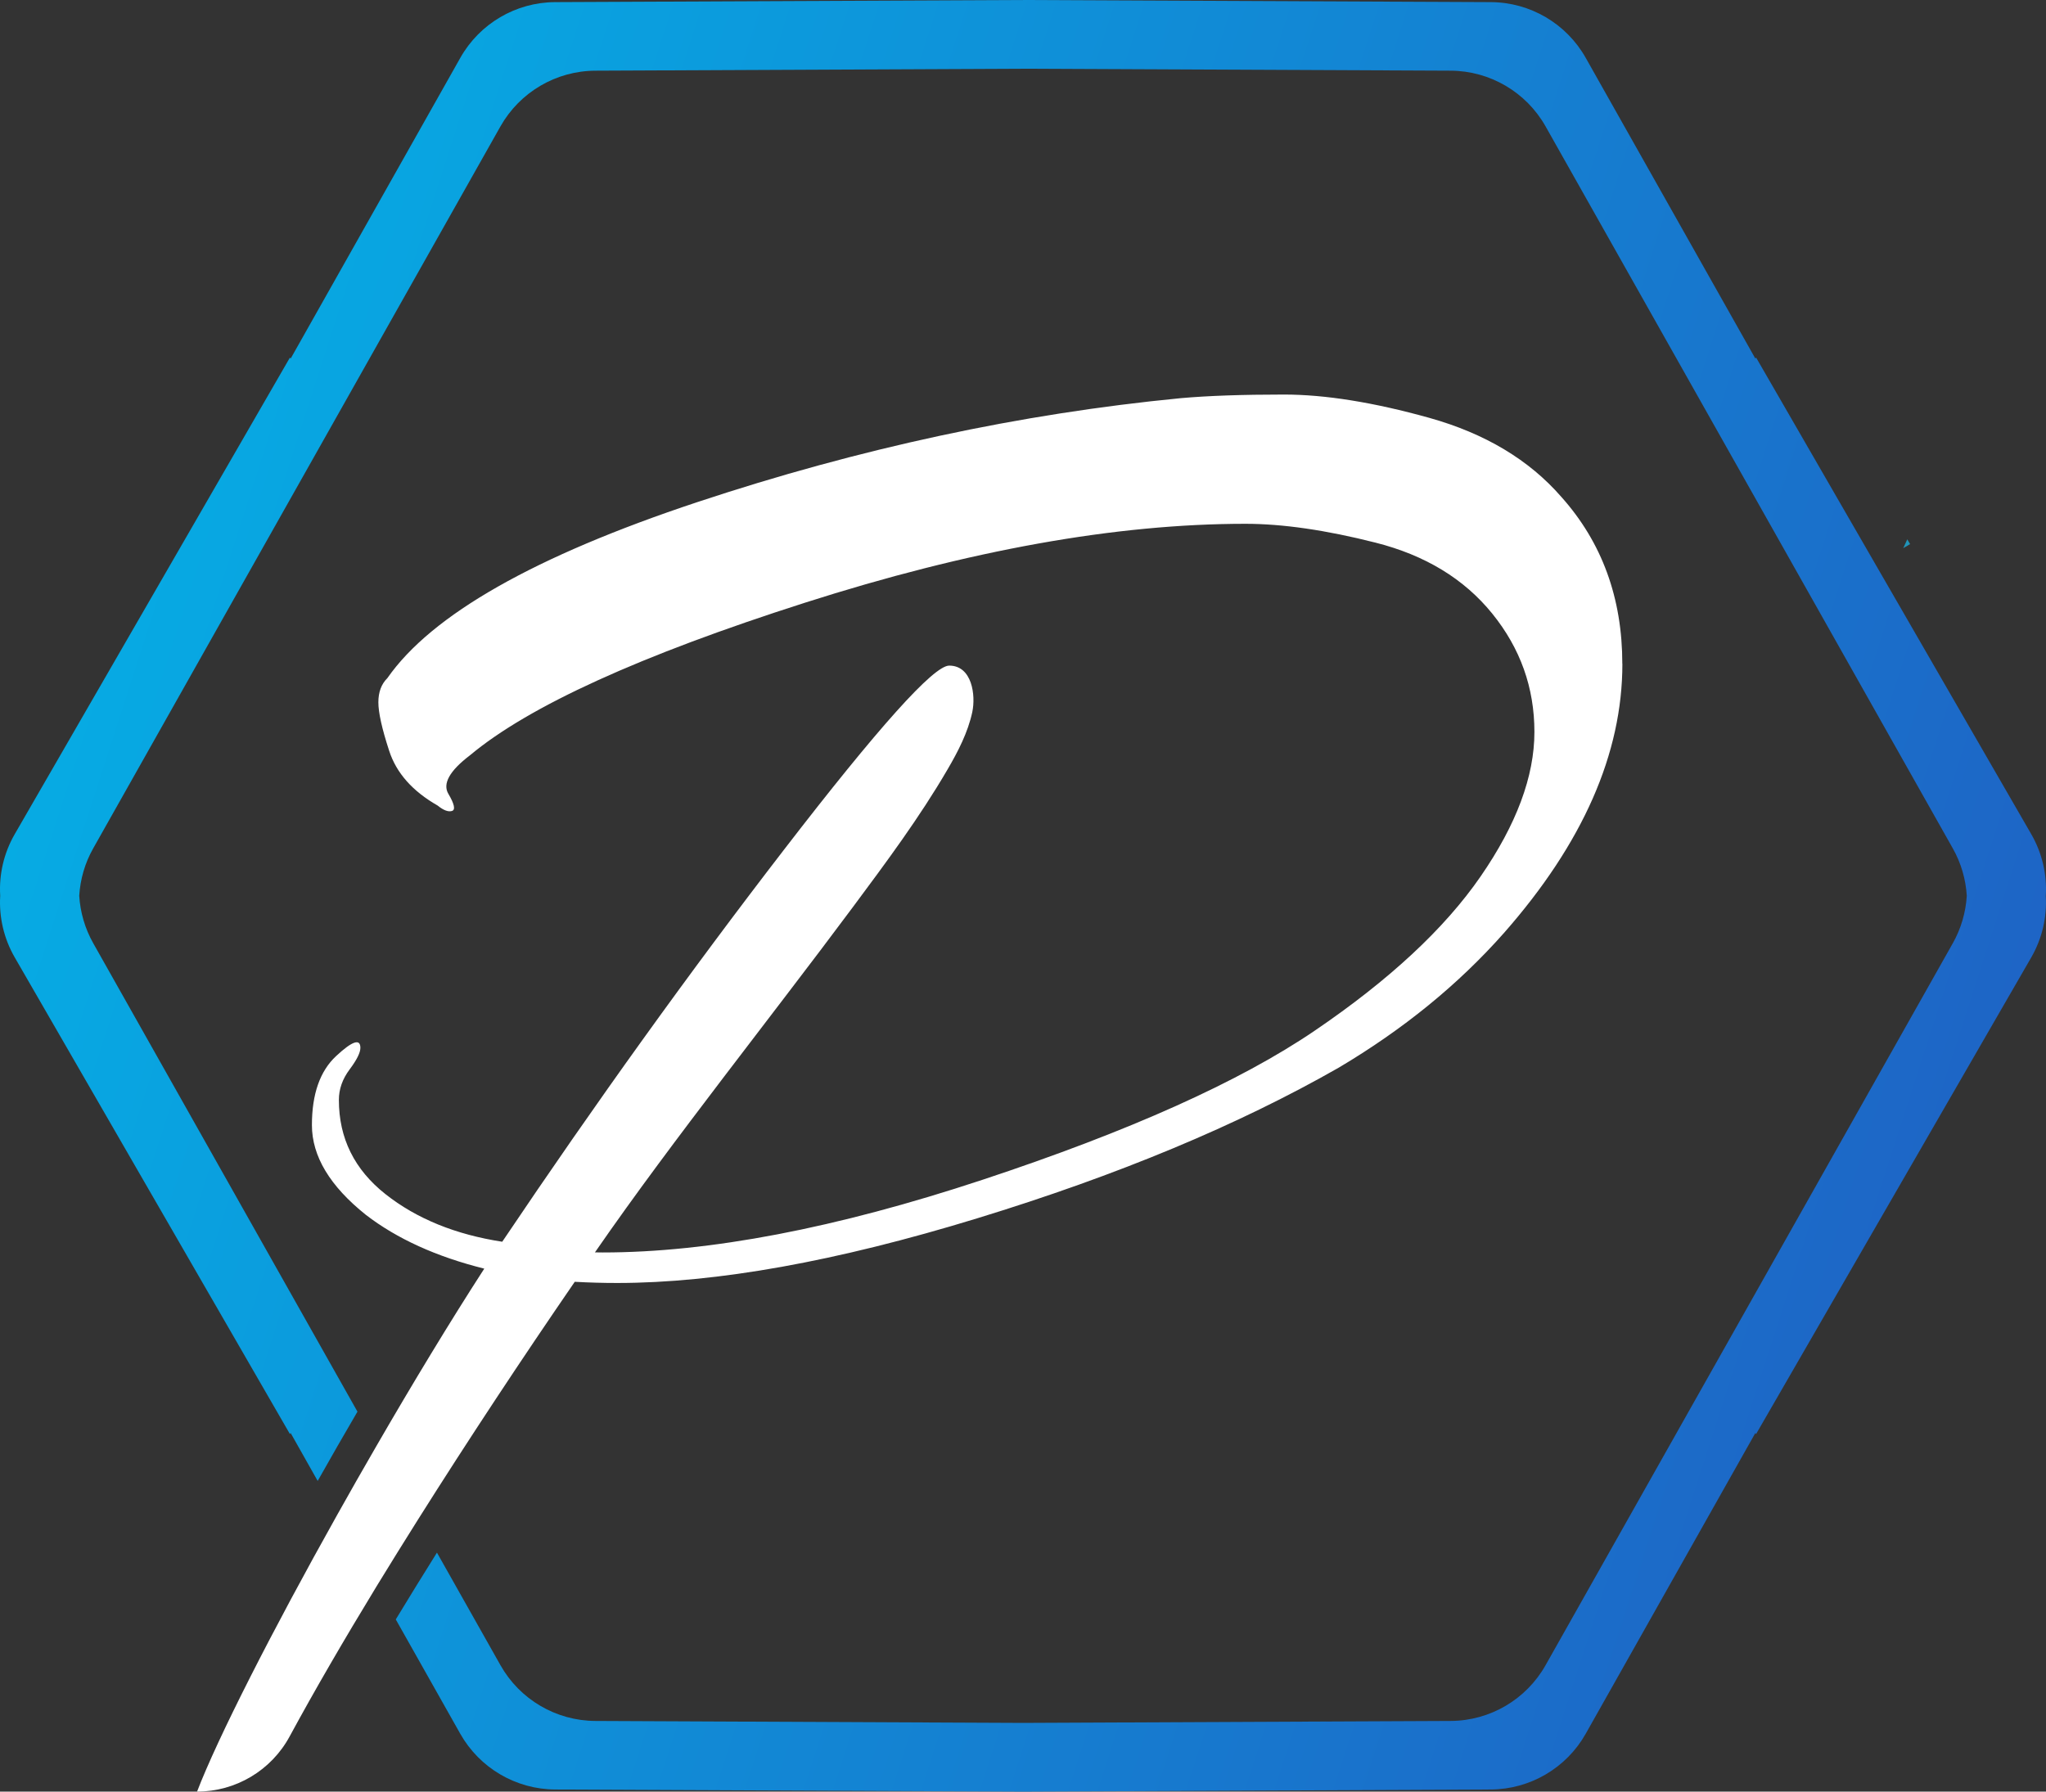 <?xml version="1.0" encoding="UTF-8"?>
<svg id="Layer_1" data-name="Layer 1" xmlns="http://www.w3.org/2000/svg" xmlns:xlink="http://www.w3.org/1999/xlink" viewBox="0 0 848.65 743.25">
  <rect x="0" y="0" width="848.65" height="743.25" fill="#333333" stroke="none"/>
  <defs>
    <style>
      .cls-1 {
        fill: url(#linear-gradient);
      }

      .cls-1, .cls-2, .cls-3 {
        stroke-width: 0px;
      }

      .cls-2 {
        fill: #2094b9;
      }

      .cls-3 {
        fill: #fff;
      }
    </style>
    <linearGradient id="linear-gradient" x1="24.49" y1="242.71" x2="853.75" y2="510.07" gradientUnits="userSpaceOnUse">
      <stop offset="0" stop-color="#06ace4"/>
      <stop offset="1" stop-color="#1f61c4"/>
    </linearGradient>
  </defs>
  <path class="cls-2" d="M792.28,225.72l-2.85,1.69c.37-.81.74-1.6,1.1-2.39.2-.44.39-.88.57-1.29l1.18,1.99Z"/>
  <path class="cls-3" d="M672.94,275.39c0,37.23-16.38,74.46-49.15,111.69-18.88,21.33-41.69,39.93-68.5,55.84-41.69,23.81-91.69,44.67-150.02,62.52-58.32,17.88-108.11,26.81-149.27,26.81-5.96,0-11.81-.17-17.6-.49-22.01,32.02-44.41,65.93-64.95,98.53-5.87,9.35-11.62,18.56-17.15,27.63-13.8,22.66-25.78,43.3-36.17,62.46-7.63,14.1-22.36,22.87-38.39,22.87,8.42-21.99,31.05-66.49,58.04-114.65,5.34-9.56,10.87-19.25,16.44-28.87,14.96-25.87,30.41-51.4,44.65-73.43-19.85-4.95-36.22-12.39-49.13-22.33-14.9-11.92-22.36-24.31-22.36-37.23s3.37-22.44,10.07-28.66c6.69-6.22,10.03-7.33,10.03-3.37,0,1.99-1.48,4.97-4.46,8.94-2.98,3.99-4.46,8.19-4.46,12.67,0,15.88,6.45,28.91,19.36,39.1,12.9,10.18,29.04,16.74,48.4,19.72,38.71-57.57,77.68-111.8,116.9-162.68,39.2-50.88,62.03-76.33,68.5-76.33,9.5,0,11.06,12.32,9.56,19.31-1.8,8.4-5.96,16.44-10.27,23.79-11.64,19.98-25.55,38.65-39.31,57.16-17.77,23.88-35.99,47.41-54.01,71.12-18.03,23.71-35.97,47.52-52.92,72.04,1.05.04,2.14.04,3.24.04,44.18,0,96.69-10.03,157.48-30.14,60.81-20.11,106.7-40.7,137.76-61.82,31.02-21.07,53.97-42.42,68.87-64.02,14.9-21.58,22.33-41.56,22.33-59.95s-5.85-34.72-17.51-49.13c-11.66-14.38-27.8-24.2-48.38-29.41-20.62-5.23-38.6-7.82-53.99-7.82-53.61,0-114.54,10.93-182.79,32.77-68.25,21.84-114.54,42.93-138.85,63.27-8.47,6.45-11.45,11.81-8.94,16.01,2.49,4.22,2.98,6.6,1.5,7.07-1.5.49-3.52-.24-5.96-2.23-10.44-5.96-17.13-13.52-20.11-22.72-3-9.17-4.48-15.88-4.48-20.11s1.24-7.57,3.73-10.03c18.35-26.32,61.17-50.63,128.43-72.98,67.24-22.33,134.13-36.72,200.67-43.17,11.4-1.01,25.68-1.5,42.8-1.5s37.23,3.24,60.29,9.67c23.08,6.47,41.35,17.38,54.74,32.77,16.87,18.86,25.31,41.95,25.31,69.25Z"/>
  <path class="cls-1" d="M848.57,371.52c.51-8.75-1.5-17.6-6.02-25.44l-114.16-197.77c-.09.15-.17.32-.28.47l-70.37-124.77c-8.02-14.23-23.06-23.06-39.37-23.13l-194.04-.88-194.04.88c-16.31.06-31.36,8.9-39.37,23.13l-70.37,124.77c-.11-.15-.19-.32-.28-.47L6.1,346.07c-4.52,7.84-6.54,16.7-6.02,25.44,0,.06.02.13,0,.21-.51,8.75,1.5,17.6,6.02,25.44l114.16,197.77c.09-.15.17-.32.28-.47l11.23,19.91c5.4-9.58,10.93-19.23,16.5-28.74l-109.59-194.32c-3.47-6.15-5.4-12.9-5.81-19.7.41-6.82,2.34-13.57,5.81-19.7L207.58,52.43c8.02-14.21,23.06-23.04,39.4-23.11l177.35-.81,177.35.81c16.33.06,31.38,8.9,39.4,23.11l168.9,299.5c3.47,6.13,5.4,12.88,5.81,19.7-.41,6.79-2.34,13.55-5.81,19.7l-168.9,299.48c-8.02,14.23-23.06,23.06-39.4,23.13l-177.35.81-177.35-.81c-16.33-.06-31.38-8.9-39.4-23.13l-26.34-46.7c-5.96,9.5-11.64,18.75-17.08,27.71l26.75,47.43c8.02,14.21,23.06,23.04,39.37,23.13l194.04.88,194.04-.88c16.31-.09,31.36-8.92,39.37-23.13l70.37-124.77c.11.15.19.32.28.47l114.16-197.77c4.52-7.84,6.54-16.7,6.02-25.44-.02-.09,0-.15,0-.21Z"/>
</svg>